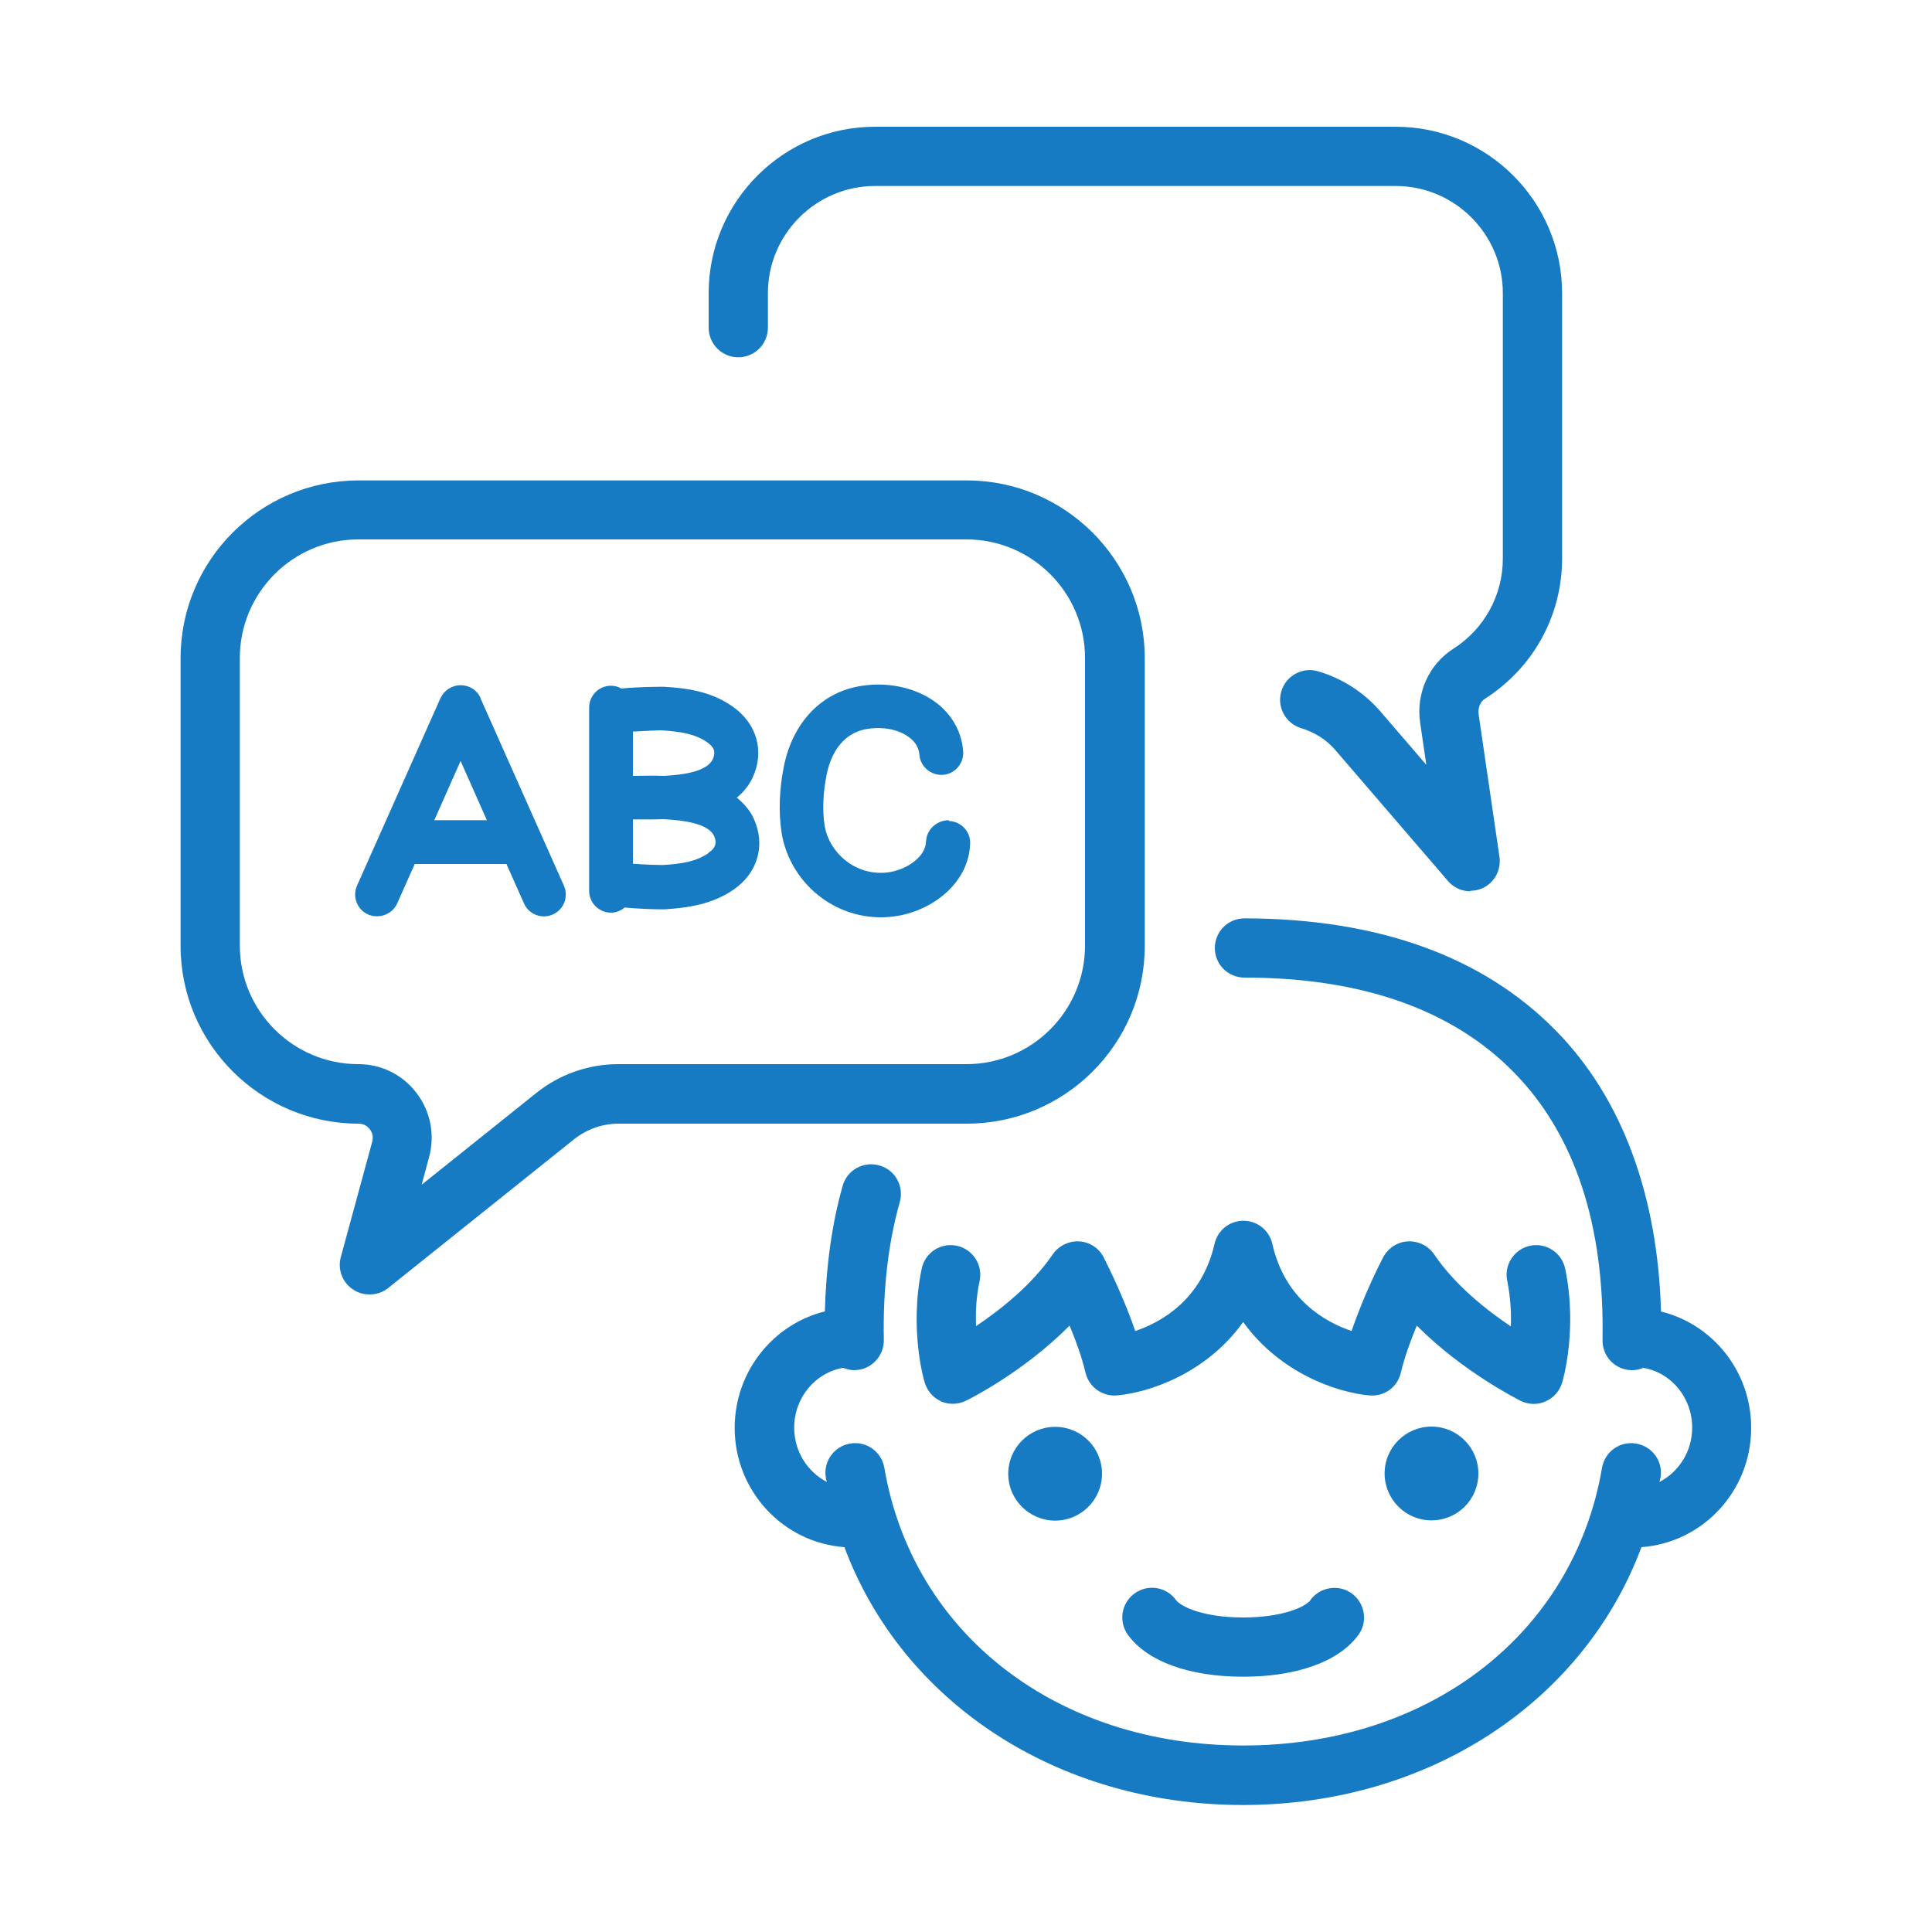 <?xml version="1.0" encoding="UTF-8"?>
<svg id="_英会話教室" data-name="英会話教室" xmlns="http://www.w3.org/2000/svg" width="75" height="75" viewBox="0 0 75 75">
  <g>
    <path d="M14.34,50.25c-.22,0-.44-.06-.63-.19-.42-.27-.61-.78-.48-1.26l1.22-4.48c.06-.23-.03-.4-.09-.48-.06-.08-.2-.22-.44-.22-3.81,0-6.91-3.1-6.91-6.9v-11.17c0-3.81,3.1-6.9,6.91-6.9h23.61c3.81,0,6.91,3.1,6.91,6.9v11.17c0,3.81-3.1,6.9-6.91,6.9h-13.52c-.63,0-1.24.22-1.73.61l-7.21,5.77c-.21.17-.46.25-.72.25ZM13.91,20.94c-2.54,0-4.6,2.07-4.6,4.6v11.17c0,2.54,2.07,4.6,4.6,4.6.9,0,1.72.41,2.26,1.12.54.71.72,1.61.49,2.48l-.29,1.08,4.46-3.57c.9-.72,2.02-1.11,3.17-1.11h13.52c2.54,0,4.6-2.07,4.6-4.6v-11.17c0-2.54-2.07-4.6-4.6-4.6H13.91Z" fill="#177bc4"/>
    <path d="M57.08,34.6c-.33,0-.65-.14-.87-.4l-4.37-5.08c-.34-.4-.8-.69-1.32-.85-.61-.18-.96-.82-.78-1.43.18-.61.82-.96,1.43-.78.94.28,1.77.81,2.41,1.55l1.79,2.08-.24-1.63c-.17-1.14.34-2.27,1.28-2.87,1.21-.77,1.93-2.08,1.93-3.51v-10.3c0-2.29-1.87-4.16-4.16-4.16h-20.21c-2.29,0-4.16,1.87-4.16,4.16v1.34c0,.64-.52,1.15-1.15,1.15s-1.15-.51-1.15-1.15v-1.34c0-3.56,2.9-6.46,6.46-6.46h20.21c3.56,0,6.46,2.9,6.46,6.46v10.3c0,2.22-1.12,4.25-3,5.45-.18.11-.27.35-.24.6l.81,5.54c.07.51-.2,1-.66,1.21-.15.07-.32.1-.48.1Z" fill="#177bc4"/>
  </g>
  <g>
    <path d="M53.75,57.2c0,1,.81,1.82,1.82,1.82s1.82-.81,1.82-1.82-.82-1.82-1.82-1.82-1.82.81-1.82,1.82Z" fill="#177bc4"/>
    <path d="M40.96,55.39c-1,0-1.82.81-1.82,1.82s.82,1.82,1.82,1.82,1.82-.81,1.82-1.82-.81-1.82-1.82-1.82Z" fill="#177bc4"/>
    <path d="M50.88,62.11c-.19.26-1.07.68-2.62.68s-2.42-.42-2.61-.68c-.37-.51-1.09-.63-1.61-.25-.51.37-.63,1.09-.25,1.61.75,1.03,2.38,1.62,4.47,1.62s3.72-.59,4.47-1.62c.38-.51.26-1.23-.25-1.61-.51-.37-1.23-.26-1.61.25Z" fill="#177bc4"/>
    <path d="M64.48,50.9c-.13-4.52-1.52-8.28-4.07-10.88-2.83-2.89-6.9-4.36-12.1-4.37h0c-.63,0-1.15.51-1.15,1.15,0,.64.51,1.15,1.15,1.15,4.56,0,8.08,1.25,10.46,3.68,2.36,2.41,3.52,5.91,3.44,10.39-.01.64.49,1.16,1.13,1.17h.02c.15,0,.3-.03.43-.09,1.08.18,1.9,1.15,1.9,2.32,0,.93-.52,1.72-1.27,2.11.01-.06.03-.11.04-.16.11-.63-.31-1.22-.94-1.33-.63-.11-1.22.31-1.33.94-1.1,6.45-6.7,10.78-13.93,10.78s-12.83-4.33-13.93-10.78c-.11-.63-.7-1.05-1.33-.94-.63.11-1.05.7-.94,1.33,0,.06.03.11.04.16-.75-.39-1.27-1.18-1.27-2.11,0-1.17.83-2.14,1.9-2.32.13.05.28.09.43.09h.02c.63-.01,1.14-.54,1.13-1.17-.04-1.96.17-3.77.62-5.36.17-.61-.18-1.25-.8-1.42-.61-.17-1.25.18-1.42.8-.42,1.48-.64,3.12-.69,4.87-2,.49-3.5,2.33-3.5,4.52,0,2.46,1.89,4.46,4.26,4.63,2.24,6.01,8.25,10.01,15.47,10.01s13.23-4,15.47-10.01c2.37-.17,4.26-2.17,4.26-4.63,0-2.2-1.5-4.03-3.51-4.52Z" fill="#177bc4"/>
    <path d="M36.52,54.4c.31.13.66.13.97-.02.11-.05,2.24-1.11,4.03-2.92.24.57.48,1.23.62,1.83.13.55.65.93,1.22.88,1.26-.11,3.48-.86,4.9-2.85,1.43,1.99,3.65,2.74,4.9,2.85.58.05,1.09-.32,1.22-.88.14-.6.38-1.25.62-1.83,1.79,1.8,3.92,2.86,4.03,2.92.16.08.33.12.51.12.16,0,.31-.03.46-.1.31-.13.54-.4.64-.72.03-.08.61-2.08.12-4.43-.13-.62-.74-1.02-1.36-.89-.62.13-1.02.74-.89,1.36.13.64.16,1.25.14,1.77-.94-.63-2.17-1.6-2.98-2.8-.23-.33-.61-.52-1.02-.5-.4.02-.76.26-.95.61-.04.07-.74,1.41-1.23,2.87-1.01-.34-2.59-1.21-3.08-3.39-.12-.52-.58-.89-1.12-.89s-1,.37-1.12.89c-.5,2.18-2.07,3.05-3.08,3.39-.5-1.46-1.2-2.8-1.23-2.87-.19-.36-.55-.59-.95-.61-.4-.02-.79.17-1.02.5-.81,1.19-2.04,2.16-2.98,2.79-.02-.52,0-1.12.14-1.76.13-.62-.27-1.23-.89-1.36-.63-.13-1.23.27-1.36.89-.49,2.36.09,4.35.12,4.43.1.32.33.59.64.72Z" fill="#177bc4"/>
  </g>
  <g>
    <path d="M18.66,27.1c-.14-.31-.44-.5-.78-.5s-.64.2-.78.5l-3.24,7.28c-.19.43,0,.93.43,1.12.11.05.23.07.35.07.33,0,.64-.19.78-.5l.68-1.53h3.56l.68,1.53c.19.43.69.62,1.12.43.43-.19.62-.69.43-1.12l-3.24-7.28ZM16.86,31.84l1.02-2.3,1.02,2.3h-2.05Z" fill="#177bc4"/>
    <path d="M28.61,30.96c.25-.21.46-.46.61-.78.47-1.02.16-2.1-.79-2.76-.83-.58-1.77-.71-2.66-.76-.17,0-.99,0-1.65.07-.12-.07-.25-.11-.4-.11-.47,0-.85.38-.85.85v7.11c0,.47.38.85.85.85.2,0,.38-.08.53-.2.53.05,1.12.07,1.41.07.07,0,.12,0,.15,0,.89-.06,1.83-.19,2.66-.76.95-.65,1.26-1.74.79-2.76-.15-.34-.39-.59-.65-.81ZM25.66,28.35c.77.05,1.33.14,1.8.47.27.19.33.38.21.65-.21.46-1.07.61-1.91.65-.43-.02-.84,0-1.19,0v-1.72c.49-.03,1-.05,1.09-.05ZM27.5,33.12c-.47.32-1.03.42-1.79.46-.11,0-.64-.01-1.14-.05v-1.72c.19,0,.38,0,.59,0,.18,0,.38,0,.57-.01.86.04,1.77.18,1.99.65.12.27.06.47-.21.65Z" fill="#177bc4"/>
    <path d="M36.83,31.84c-.45,0-.86.35-.88.82-.02.6-.72,1.07-1.38,1.19-.59.1-1.17-.03-1.66-.38-.48-.35-.81-.87-.9-1.43-.09-.59-.06-1.27.08-1.97.12-.6.49-1.62,1.62-1.78.62-.09,1.24.05,1.62.36.22.18.34.39.36.64.03.47.45.82.91.79.47-.03.82-.44.79-.91-.05-.72-.4-1.37-.98-1.84-.75-.6-1.85-.87-2.93-.71-1.56.22-2.7,1.4-3.05,3.13-.18.89-.21,1.78-.09,2.57.16,1.01.73,1.94,1.59,2.56.67.48,1.46.73,2.26.73.22,0,.45-.02.68-.06,1.34-.23,2.74-1.27,2.79-2.8.02-.47-.35-.86-.82-.88Z" fill="#177bc4"/>
  </g>
</svg>